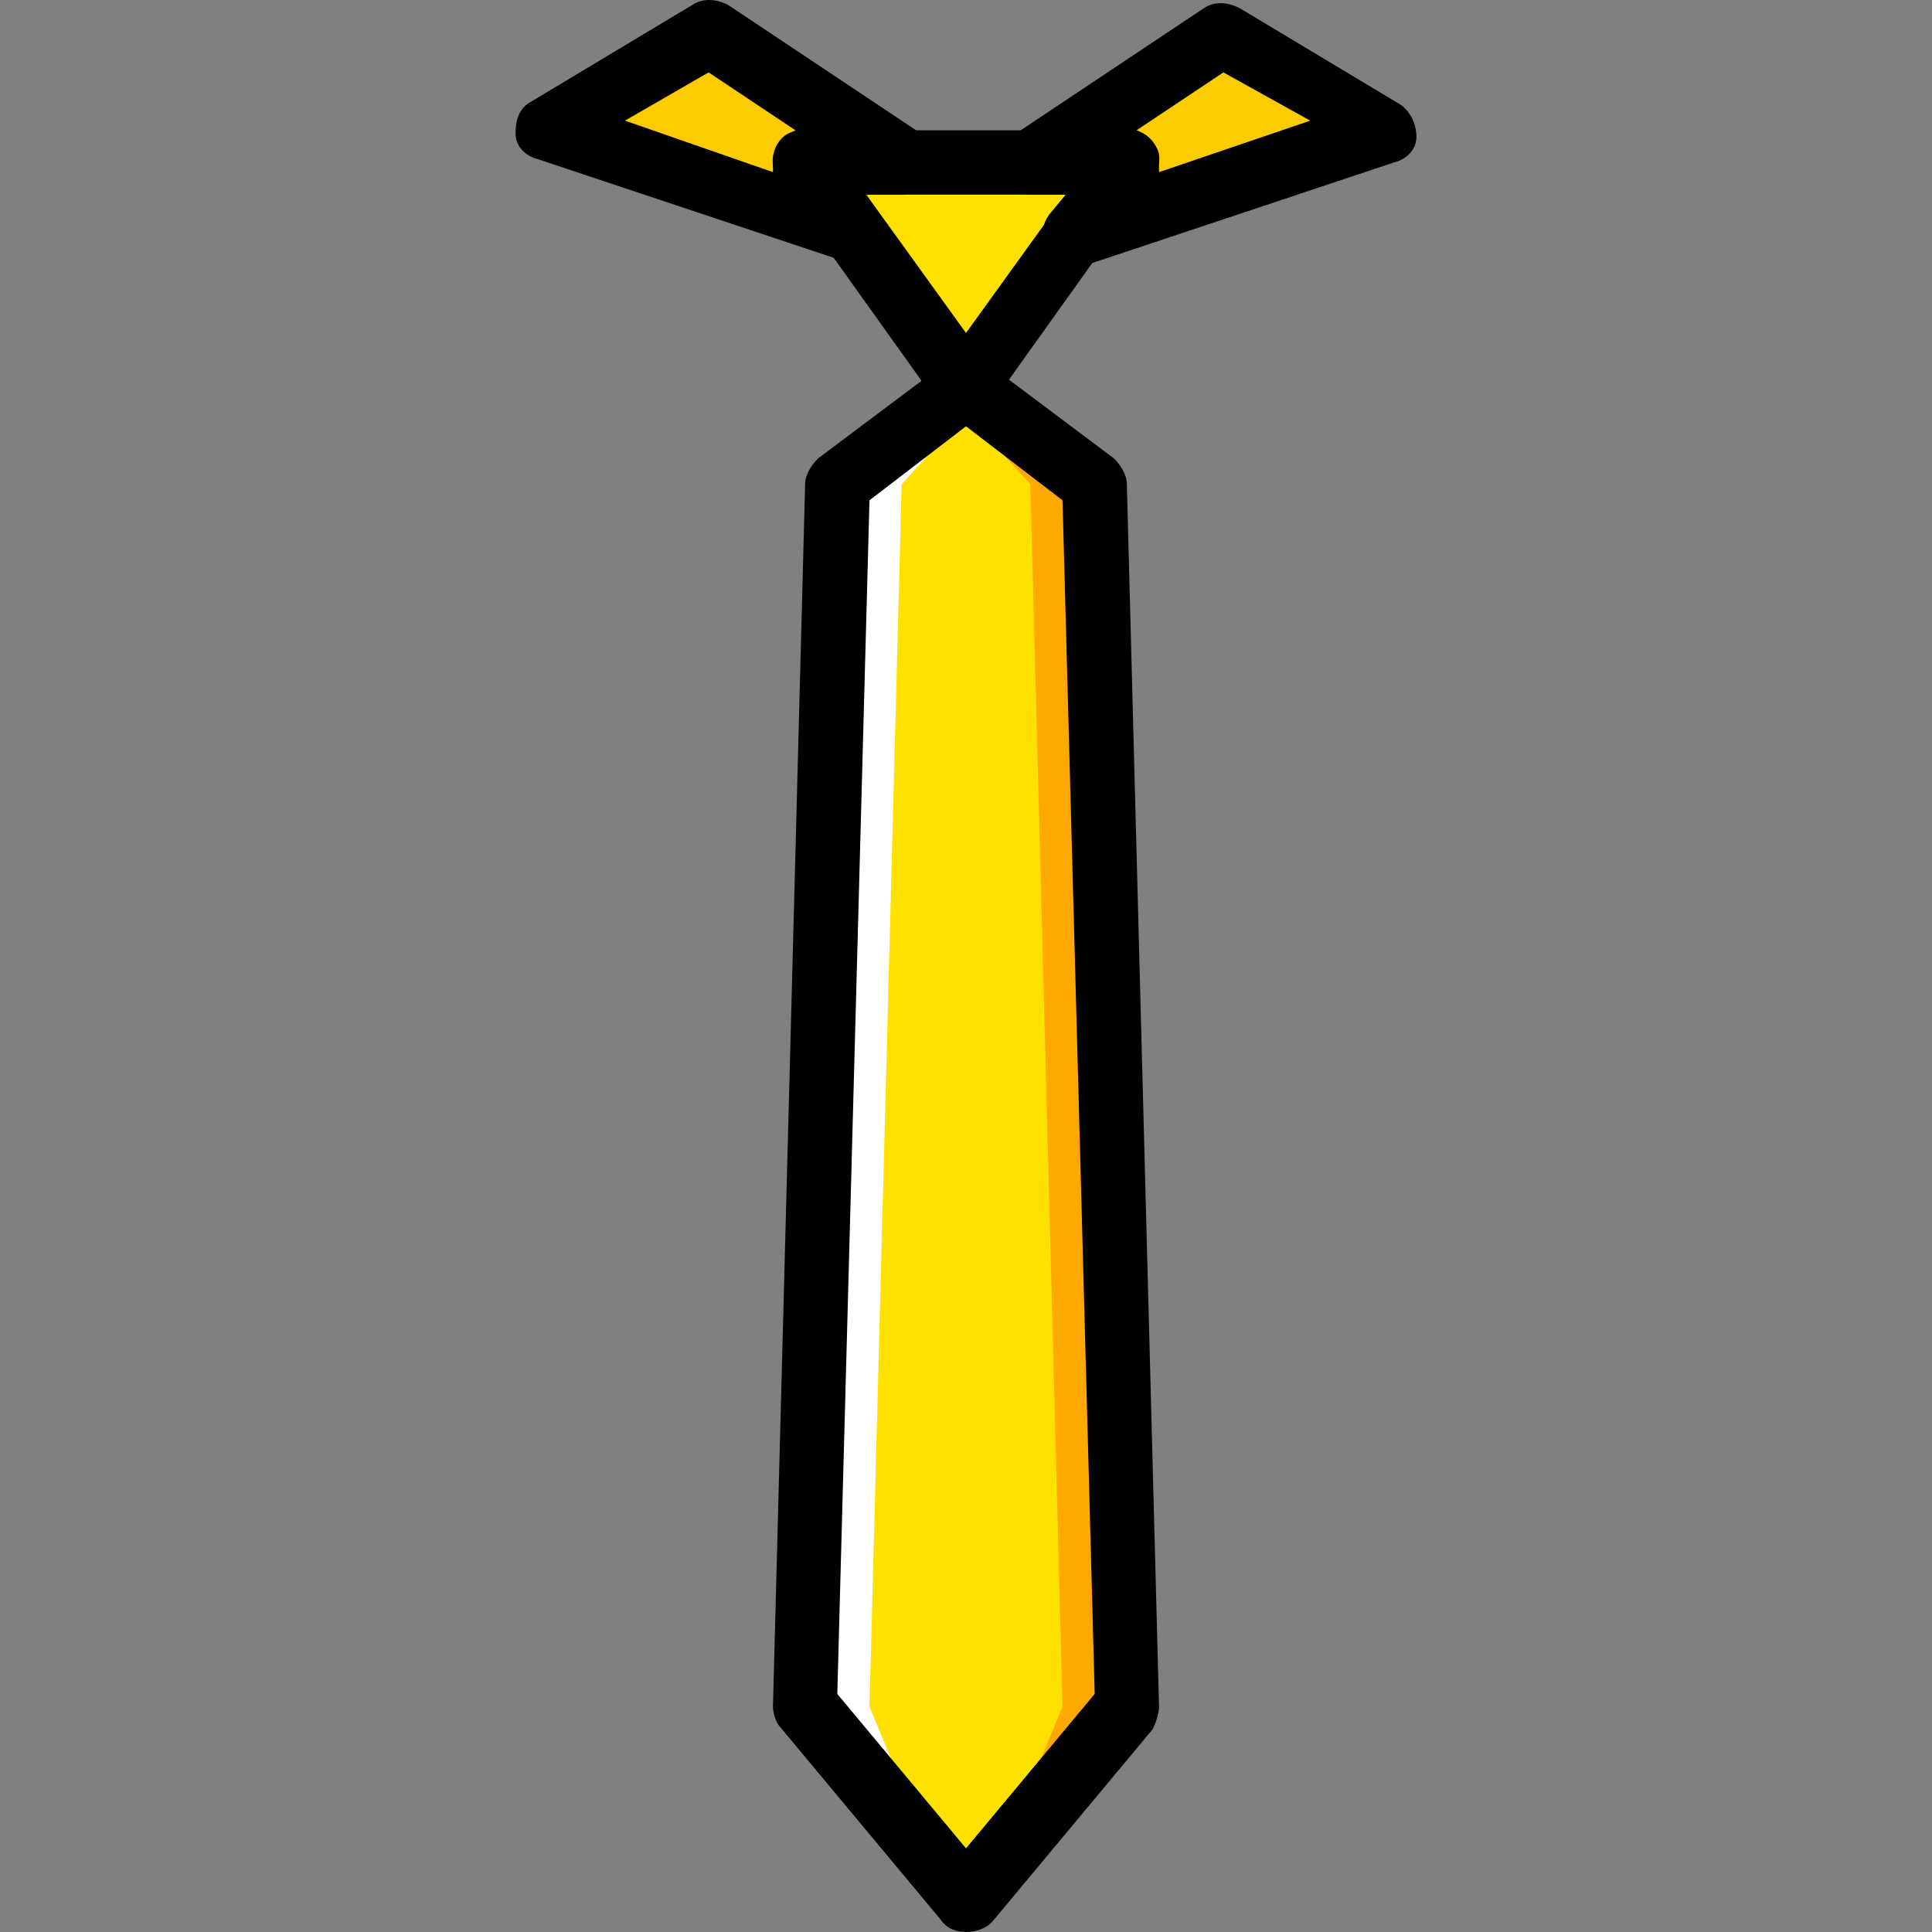 <?xml version="1.0" encoding="iso-8859-1"?>
<!-- Uploaded to: SVG Repo, www.svgrepo.com, Generator: SVG Repo Mixer Tools -->
<svg height="800px" width="800px" version="1.1" id="Layer_1" xmlns="http://www.w3.org/2000/svg" xmlns:xlink="http://www.w3.org/1999/xlink" 
	 viewBox="0 0 512.427 512.427" xml:space="preserve">
<rect x="0" y="0" width="512.427" height="512.427" fill="#808080" stroke="none"/>
<g transform="translate(0 1)">
	<g>
		<polygon style="fill:#FDCC00;" points="285.227,60.867 367.147,33.56 324.48,7.96 273.28,42.093 298.88,42.093 		"/>
		<polygon style="fill:#FDCC00;" points="227.2,60.867 145.28,33.56 187.947,7.96 239.147,42.093 213.547,42.093 		"/>
	</g>
	<g>
		<polygon style="fill:#FFE100;" points="213.547,42.093 298.88,42.093 256.213,101.827 		"/>
		<polygon style="fill:#FFE100;" points="298.88,451.693 256.213,502.893 213.547,451.693 222.08,127.427 256.213,101.827 
			290.347,127.427 		"/>
	</g>
	<polygon style="fill:#FFFFFF;" points="222.08,127.427 256.213,101.827 256.213,108.653 239.147,127.427 230.613,451.693 
		247.68,492.653 256.213,502.893 213.547,451.693 	"/>
	<polygon style="fill:#FFA800;" points="290.347,127.427 256.213,101.827 256.213,108.653 273.28,127.427 281.813,451.693 
		264.747,492.653 256.213,502.893 298.88,451.693 	"/>
	<path d="M256.213,110.36c-2.56,0-5.12-1.707-6.827-3.413L206.72,47.213c-1.707-2.56-2.56-5.973-0.853-9.387
		c1.707-3.413,4.267-4.267,7.68-4.267h85.333c3.413,0,5.973,1.707,7.68,4.267c1.707,2.56,0.853,5.973-0.853,8.533l-42.667,59.733
		C261.333,108.653,258.773,110.36,256.213,110.36z M229.76,50.627l26.453,36.693l26.453-36.693H229.76z"/>
	<path d="M256.213,511.427c-2.56,0-5.12-0.853-6.827-3.413l-42.667-51.2c-0.853-0.853-1.707-3.413-1.707-5.12l8.533-324.267
		c0-2.56,1.707-5.12,3.413-6.827L251.093,95c3.413-2.56,6.827-2.56,10.24,0l34.133,25.6c1.707,1.707,3.413,4.267,3.413,6.827
		l8.533,324.267c0,1.707-0.853,4.267-1.707,5.973l-42.667,51.2C261.333,510.573,258.773,511.427,256.213,511.427z M222.08,448.28
		l34.133,40.96l34.133-40.96l-8.533-316.587l-25.6-19.627l-25.6,19.627L222.08,448.28z"/>
	<path d="M285.227,69.4c-2.56,0-5.12-0.853-6.827-3.413c-2.56-2.56-2.56-6.827,0-10.24l4.267-5.12h-9.387
		c-3.413,0-6.827-2.56-8.533-5.973c-0.853-3.413,0-7.68,3.413-9.387l51.2-34.133c2.56-1.707,5.973-1.707,9.387,0l42.667,25.6
		c2.56,1.707,4.267,5.12,4.267,8.533c0,3.413-2.56,5.973-5.973,6.827L287.787,69.4C286.933,69.4,286.08,69.4,285.227,69.4z
		 M301.44,33.56c2.56,0.853,4.267,2.56,5.12,4.267c0.853,2.56,0.853,4.267,0.853,6.827L347.52,31l-23.04-12.8L301.44,33.56z"/>
	<path d="M227.2,69.4c-0.853,0-1.707,0-2.56-0.853L142.72,41.24c-3.413-0.853-5.973-3.413-5.973-6.827
		c0-3.413,0.853-6.827,4.267-8.533l42.667-25.6c2.56-1.707,5.973-1.707,9.387,0l51.2,34.133c3.413,1.707,4.267,5.973,3.413,9.387
		c-1.707,4.267-5.12,6.827-8.533,6.827h-9.387l2.56,4.267c1.707,1.707,2.56,3.413,2.56,5.973C235.733,65.133,232.32,69.4,227.2,69.4
		L227.2,69.4z M165.76,31l39.253,13.653c0-2.56,0-4.267,0.853-6.827c0.853-1.707,3.413-3.413,5.12-4.267l-23.04-15.36L165.76,31z"/>
</g>
</svg>
